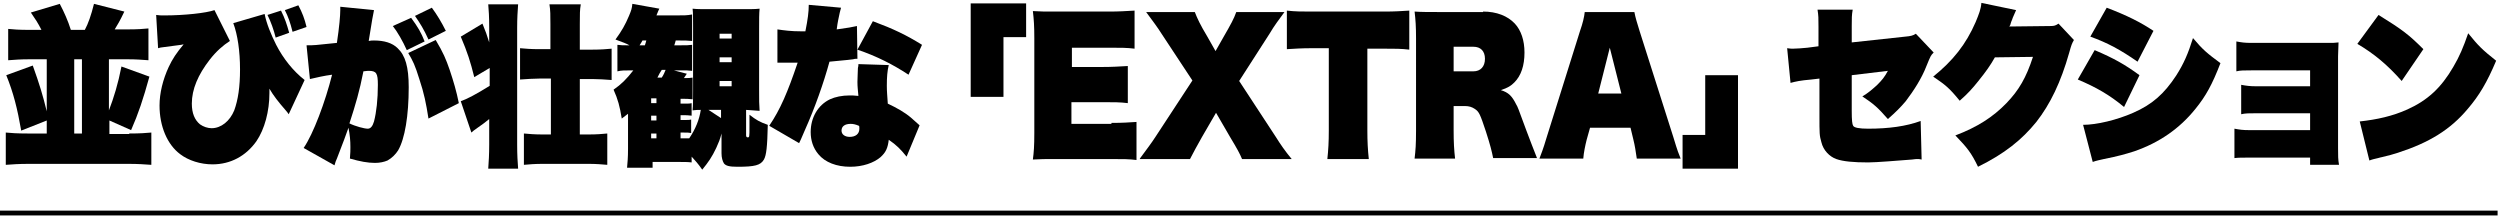 <?xml version="1.0" encoding="utf-8"?>
<!-- Generator: Adobe Illustrator 26.0.1, SVG Export Plug-In . SVG Version: 6.00 Build 0)  -->
<svg version="1.1" id="レイヤー_1" xmlns="http://www.w3.org/2000/svg" xmlns:xlink="http://www.w3.org/1999/xlink" x="0px"
	 y="0px" viewBox="0 0 518.7 45" style="enable-background:new 0 0 518.7 45;" xml:space="preserve">
<rect y="43.7" width="518.2" height="1"/>
<g>
	<path d="M26.8,27.7c2.3,0,3.5-0.1,4.6-0.2v6.7C30,34.1,28.6,34,26.8,34h-21c-1.8,0-3.3,0.1-4.6,0.2v-6.7c1,0.1,2.3,0.2,4.6,0.2h3.9
		V25l-5.3,2.1c-0.8-4.6-1.6-7.8-3.1-11.5l5.5-2c1.4,3.9,2.1,6.2,2.9,9.5V12.3H6c-1.7,0-3,0.1-4.3,0.2V6c1,0.1,2.2,0.2,4.4,0.2h2.5
		C7.9,4.8,7.3,3.9,6.4,2.6l6-1.8c0.9,1.7,1.7,3.5,2.3,5.4h2.9c0.7-1.3,1.3-3,1.9-5.4l6.3,1.6c-1,2.1-1.4,2.7-2,3.7h2.6
		c2.2,0,3.4-0.1,4.4-0.2v6.6c-1.3-0.1-2.6-0.2-4.3-0.2h-3.9v10.6c1-2.6,1.9-5.5,2.6-9.1l5.8,2.1c-1.3,4.7-2.3,7.7-3.8,11.1l-4.5-2
		v2.8H26.8z M17,12.3h-1.6v15.4H17V12.3z"/>
	<path d="M32.4,3.1c0.7,0.1,0.9,0.1,1.7,0.1c4.2,0,8.7-0.5,10.4-1.1l3.2,6.4c-1.4,0.9-2.8,2.1-4.2,3.9c-2.4,3.1-3.7,6.1-3.7,9.1
		c0,2,0.6,3.4,1.7,4.3c0.7,0.5,1.6,0.8,2.4,0.8c2,0,3.8-1.5,4.7-3.7c0.8-2.2,1.2-4.9,1.2-8.5c0-3.8-0.5-7.2-1.4-9.6l6.5-1.9
		c0.4,2,1.3,4.2,2.4,6.4c1.5,2.9,3.5,5.4,5.9,7.3l-3.3,7.1c-0.2-0.3-0.2-0.3-0.7-0.9c-1.4-1.6-2.5-3-3.3-4.4c0,0.4,0,0.7,0,0.9
		c0,3.8-1,7.5-2.7,10c-2.2,3.1-5.4,4.8-9.1,4.8c-2.5,0-5-0.8-6.7-2.1c-2.7-2-4.3-5.8-4.3-10.1c0-2.6,0.7-5.4,1.9-8
		c0.8-1.7,1.6-2.9,3.1-4.7c-0.2,0-0.4,0.1-0.5,0.1c-1.3,0.2-1.8,0.2-3.8,0.5c-0.3,0-0.6,0.1-1,0.2L32.4,3.1z M58.3,2.2
		C59.1,3.8,59.5,5,60,6.8l-2.8,1c-0.4-1.6-1-3.3-1.7-4.7L58.3,2.2z M61.9,1.1c0.8,1.5,1.3,2.8,1.7,4.5l-2.9,1
		c-0.5-2-0.9-3.1-1.6-4.5L61.9,1.1z"/>
	<path d="M63.6,9.4c1.6,0,1.6,0,6.3-0.5c0.5-3.3,0.7-5.7,0.7-6.8c0-0.1,0-0.4,0-0.7l7,0.7c-0.1,0.4-0.5,2.5-1.1,6.4
		c0.5-0.1,0.7-0.1,1.1-0.1c2.1,0,3.8,0.5,4.9,1.6c1.6,1.5,2.3,3.9,2.3,8.1c0,5.9-0.8,10.7-2.2,13.1c-0.5,0.8-1.3,1.6-2.2,2.1
		c-0.7,0.3-1.6,0.5-2.6,0.5c-1.5,0-3.1-0.3-5.2-0.9c0.1-1.2,0.1-1.7,0.1-2.4c0-1.3-0.1-2.5-0.4-4c-0.7,1.9-0.9,2.6-2.4,6.4
		c-0.2,0.4-0.3,0.7-0.5,1.4l-6.4-3.6c2-2.9,4.5-9.6,5.9-15.2c-1.6,0.2-3.3,0.6-4.6,0.9L63.6,9.4z M76.3,26.7c0.6,0,1-0.5,1.3-1.5
		c0.5-1.9,0.8-4.6,0.8-7.6c0-2.4-0.3-2.9-1.9-2.9c-0.2,0-0.3,0-1.1,0.1c-0.8,4.1-1.6,6.8-2.9,10.8C73.7,26.2,75.6,26.7,76.3,26.7z
		 M85.3,3.7c1.4,1.9,2.1,3.1,2.8,4.9l-3.7,1.8c-0.8-1.8-2-3.9-2.9-5L85.3,3.7z M90.4,8.3c1.6,2.7,2.1,3.9,2.9,6.2
		c0.8,2.4,1.4,4.4,1.9,6.9l-6.3,3.2c-0.5-3.2-0.9-5.2-1.9-8.2c-0.9-2.9-1.3-3.7-2.3-5.4L90.4,8.3z M89.6,1.6c1.1,1.5,2,3,2.9,4.8
		l-3.6,1.8c-1-2.2-1.7-3.3-2.8-4.9L89.6,1.6z"/>
	<path d="M101.5,5.7c0-2.3-0.1-3.6-0.2-4.8h6.2c-0.1,1.4-0.2,2.8-0.2,4.9v24.2c0,2.2,0.1,3.6,0.2,5h-6.2c0.1-1.4,0.2-2.9,0.2-5v-5.3
		c-1,0.8-1.1,0.9-2.4,1.8c-0.7,0.5-1,0.7-1.3,1l-2.2-6.5c1.2-0.4,3.3-1.5,6-3.2v-3.7l-3.2,1.9c-0.8-3.2-1.4-5.1-2.8-8.4l4.5-2.7
		c0.7,1.7,0.9,2.3,1.4,3.9V5.7z M111.9,16.3c-1.1,0-2.6,0.1-4,0.2V10c1.1,0.1,2.2,0.2,4,0.2h2.3V5c0-1.9,0-2.8-0.2-4.1h6.5
		c-0.2,1.2-0.2,2-0.2,4.1v5.3h2.6c1.8,0,2.9-0.1,4-0.2v6.5c-1.3-0.1-2.8-0.2-4-0.2h-2.6v11.5h1.9c1.6,0,2.8-0.1,3.8-0.2v6.5
		c-1.1-0.1-2.4-0.2-3.8-0.2h-9.7c-1.4,0-2.8,0.1-3.8,0.2v-6.5c1,0.1,2.3,0.2,3.8,0.2h1.8V16.3H111.9z"/>
	<path d="M140.8,28.7h0.3c1.1,0,1.5,0,1.9,0c1.3-1.9,2.1-3.9,2.4-5.9c-0.6,0-1,0-1.7,0.1c0.1-1.1,0.1-2.1,0.1-4V5.4
		c0-1.9,0-2.7-0.1-3.6c0.9,0.1,1.7,0.1,3.3,0.1h7.4c1.5,0,2.3,0,3.2-0.1c-0.1,1.1-0.1,2.1-0.1,4.2v12.6c0,2.2,0,3.1,0.1,4.4
		c-1.1-0.1-1.6-0.1-2.8-0.2v5.3c0,0.2,0.1,0.4,0.3,0.4c0.4,0,0.4,0,0.4-2.3c0-1,0-1.3,0-2.4c1.4,1.1,2.1,1.5,3.8,2.1
		c-0.1,4.6-0.3,6.3-0.8,7.2c-0.7,1.2-1.9,1.5-5.5,1.5c-1.7,0-2.4-0.2-2.8-0.7c-0.3-0.5-0.5-1.2-0.5-2.1v-4.1c-0.3,1.2-0.6,1.9-1.1,3
		c-0.9,1.9-1.6,2.9-2.9,4.5c-0.9-1.3-1.4-1.8-2.2-2.7v1.2c-0.8-0.1-1.5-0.1-2.7-0.1h-5.4v1.2h-5.3c0.1-1.1,0.2-2.1,0.2-3.9v-7.3
		c-0.8,0.6-0.9,0.7-1.3,1c-0.4-2.5-0.8-4-1.7-6c1.6-1.1,2.7-2.2,4.1-4h-0.5c-1.3,0-2,0-2.8,0.2V9.3c0.7,0.1,1.2,0.1,1.9,0.1h0.6
		c-0.7-0.4-1.3-0.6-2.9-1.2c1.3-1.8,2-3,2.8-4.9c0.5-1.2,0.6-1.5,0.7-2.5l5.6,1c-0.1,0.2-0.3,0.6-0.6,1.4h4c1.8,0,2.4,0,3.4-0.2v5.5
		c-0.9-0.1-1.6-0.1-3-0.1h-0.4c-0.1,0.5-0.2,0.6-0.3,1h1.5c1,0,1.5,0,2.2-0.1v5.4c-0.7-0.1-1.3-0.1-2.3-0.1h-1.5l2.7,0.7
		c-0.3,0.4-0.3,0.5-0.6,0.9c0.9,0,1.3,0,1.8-0.1v4.5c-1-0.1-1.2-0.1-2-0.1h-0.5v1h0.5c1.2,0,1.4,0,1.8-0.1V24
		c-0.8-0.1-1.1-0.1-1.8-0.1h-0.5v1h0.4c1.2,0,1.4,0,1.8-0.1v2.8c-0.5-0.1-0.7-0.1-1.8-0.1h-0.4V28.7z M133.8,9.4
		c0.1-0.4,0.2-0.5,0.3-1h-0.8c-0.2,0.4-0.3,0.5-0.6,1H133.8z M136.2,21.4v-1h-1.1v1H136.2z M135.1,25h1.1v-1h-1.1V25z M135.1,28.7
		h1.1v-1h-1.1V28.7z M137.3,14.5c-0.4,0.6-0.5,0.8-0.9,1.6h0.9c0.4-0.6,0.6-1.1,0.8-1.6H137.3z M149.5,22.8H147l2.6,1.7V22.8z
		 M149.3,8h2.5v-1h-2.5V8z M149.3,12.9h2.5v-1h-2.5V12.9z M149.3,17.9h2.5v-1.1h-2.5V17.9z"/>
	<path d="M174.5,1.6c-0.2,0.8-0.3,1-0.6,2.6c-0.1,0.6-0.2,1-0.3,1.9c2.3-0.3,3.3-0.5,4.2-0.7l0.1,6.8c-0.1,0-0.1,0-0.2,0
		c-0.2,0-0.4,0-0.7,0.1c-0.7,0.1-0.7,0.1-4.9,0.5c-1.2,4.4-3,9.5-5.1,14.2c-0.9,2.1-0.9,2.1-1.2,2.7l-6.2-3.6
		c2.3-3.4,3.8-6.9,5.9-13.1c-0.3,0-0.4,0-0.5,0c-0.2,0-0.6,0-2.4,0c-0.4,0-0.7,0-0.8,0c-0.1,0-0.3,0-0.5,0V6.1
		c1.4,0.2,2.8,0.4,5,0.4c0.1,0,0.2,0,0.8,0c0.5-2.5,0.7-4,0.7-5.5L174.5,1.6z M188.1,32.5c-1.3-1.6-2.1-2.4-3.7-3.5
		c-0.2,1.7-0.6,2.6-1.7,3.6c-1.4,1.2-3.7,2-6.3,2c-2.8,0-5.2-0.9-6.6-2.6c-1.1-1.3-1.6-2.9-1.6-4.6c0-3,1.5-5.6,4-6.8
		c1.1-0.5,2.5-0.8,4.1-0.8c0.3,0,1,0,1.8,0.1c-0.1-1.2-0.2-1.9-0.2-2.9c0-1,0.1-2.2,0.1-2.9c0.1-0.4,0.1-0.4,0.1-0.8l6.3,0.2
		c-0.3,1.2-0.4,2.5-0.4,4.3c0,1.2,0.1,2.1,0.2,3.7c1.9,0.9,3.5,1.8,4.8,2.9c0.1,0.1,0.7,0.6,1.8,1.6L188.1,32.5z M176.5,25.7
		c-1.2,0-1.9,0.5-1.9,1.4c0,0.8,0.7,1.3,1.7,1.3c1.2,0,2-0.6,2-1.7c0-0.2,0-0.6-0.1-0.6C177.5,25.8,177,25.7,176.5,25.7z
		 M188.5,15.5c-3.2-2.1-6.5-3.8-10.6-5.2l3.2-5.9c4.3,1.6,7,2.9,10.2,4.9L188.5,15.5z"/>
	<path d="M201.4,20.1V0.7h11.5v7h-4.7v12.4H201.4z"/>
	<path d="M230.6,25.5c2.4,0,3.6-0.1,5.2-0.2v7.9c-1.5-0.2-2.8-0.2-5.2-0.2h-11.1c-2.8,0-3.6,0-5.2,0.1c0.2-1.5,0.3-2.8,0.3-5.5V7.9
		c0-2.5-0.1-3.9-0.3-5.6c1.5,0.1,2.3,0.1,5.2,0.1h10.7c2,0,3.4-0.1,5.2-0.2v7.9c-1.6-0.2-2.9-0.2-5.2-0.2h-7.8v4h6.3
		c2.1,0,3.5-0.1,5.3-0.2v7.7c-1.6-0.2-2.9-0.2-5.3-0.2h-6.4v4.5H230.6z"/>
	<path d="M236.5,32.9c1.4-1.9,2.4-3.2,3.3-4.6l7.6-11.6L241,7c-0.8-1.3-2.1-3-3.2-4.5h10.1c0.5,1.3,1.1,2.6,2.6,5.1l1.7,3l1.7-3
		c1.5-2.6,2.1-3.7,2.6-5.1h10c-1.1,1.5-2.1,2.8-3.1,4.5l-6.3,9.8l7.6,11.6c1,1.6,1.9,2.9,3.3,4.6h-10.3c-0.5-1.2-1-2.1-2.5-4.6
		l-2.9-5l-2.9,5c-1.1,1.9-1.7,3.1-2.5,4.6H236.5z"/>
	<path d="M283.7,27.1c0,2.3,0.1,4,0.3,5.9h-8.6c0.2-1.9,0.3-3.5,0.3-5.9V10h-3.5c-2.1,0-3.5,0.1-5.2,0.2V2.2
		c1.7,0.2,3.2,0.2,5.1,0.2h15.1c2.2,0,3.6-0.1,5.2-0.2v8.1c-1.7-0.2-2.9-0.2-5.2-0.2h-3.5V27.1z"/>
	<path d="M307.7,2.4c2.8,0,5.1,0.9,6.6,2.5c1.3,1.4,2,3.5,2,6c0,2.7-0.7,4.8-2.1,6.2c-0.7,0.7-1.3,1.1-2.8,1.6
		c1.6,0.5,2.3,1.2,3.2,3c0.3,0.5,0.3,0.5,2.1,5.4c0.8,2.1,1.4,3.7,2.2,5.7h-9.1c-0.3-1.5-0.6-2.7-1.5-5.5c-1.2-3.6-1.4-4.1-2.3-4.7
		c-0.6-0.4-1.2-0.6-2.1-0.6h-2.3v5c0,2.6,0.1,4.1,0.3,5.9h-8.4c0.2-1.7,0.3-2.9,0.3-5.8V8c0-2.5-0.1-3.9-0.3-5.6
		c1.4,0.1,2.9,0.1,5.3,0.1H307.7z M305.7,14.8c1.5,0,2.4-1,2.4-2.6c0-1.6-0.9-2.5-2.4-2.5h-4.1v5.1H305.7z"/>
	<path d="M329.2,29c-0.3,1.2-0.6,2.6-0.7,3.9h-9.1c0.4-1.1,0.7-1.7,1.5-4.4l6.9-22c0.6-1.7,0.9-3,1-4h10.3c0.2,1.1,0.6,2.4,1.1,4
		l7,22c0.9,3,1.1,3.4,1.5,4.4h-9.1c-0.2-1.4-0.4-2.7-0.7-3.9l-0.6-2.5h-8.4L329.2,29z M334,9.9l-2.4,9.5h4.8L334,9.9z"/>
	<path d="M360.6,15.6V35h-11.5v-7h4.7V15.6H360.6z"/>
	<path d="M377.3,5.6c0-1.9,0-2.3-0.2-3.6h7.3c-0.2,1.1-0.2,1.8-0.2,3.4v3.4l11.1-1.2c1.1-0.1,1.6-0.2,2.2-0.6l3.7,3.9
		c-0.6,0.6-0.6,0.6-1.5,2.8c-1,2.6-2.7,5.2-4.3,7.3c-1.1,1.3-2,2.2-3.7,3.7c-2.1-2.4-2.9-3.1-5.3-4.7c1.2-0.7,2-1.4,3.1-2.4
		c1-1,1.5-1.6,2.2-2.9l-7.5,0.9v7.4c0,2,0.1,2.8,0.3,3.1c0.2,0.4,1.3,0.6,3.1,0.6c4.3,0,7.9-0.5,10.9-1.6l0.2,8
		c-0.4-0.1-0.6-0.1-0.8-0.1c-0.4,0-0.5,0-1.2,0.1c-2.6,0.2-7.4,0.6-9.1,0.6c-3,0-5.2-0.2-6.6-0.7c-1.4-0.5-2.7-1.8-3.1-3.5
		c-0.4-1.4-0.4-1.7-0.4-5.6v-7.6l-1.7,0.2c-2.3,0.2-3.2,0.4-4.3,0.7l-0.7-7.2c0.7,0.1,0.8,0.1,1.2,0.1c0.7,0,2-0.1,3-0.2l2.3-0.3
		V5.6z"/>
	<path d="M418.3,2.1c-0.1,0.2-0.3,0.7-0.7,1.6c-0.1,0.4-0.3,0.7-0.4,1.1c-0.1,0.4-0.1,0.4-0.3,0.7l8.6-0.1c0.7,0,1-0.1,1.6-0.5
		l3.2,3.4c-0.4,0.7-0.5,0.9-1,2.7c-1.7,6-3.9,10.6-6.8,14.3c-3,3.7-6.6,6.6-12.1,9.3c-1.4-2.9-2.2-3.9-4.7-6.5
		c4.5-1.7,7.8-3.8,10.6-6.7c2.6-2.7,4.1-5.3,5.5-9.6l-7.9,0.1c-0.9,1.6-1.8,2.9-3.5,5c-1.2,1.5-2.1,2.5-3.8,4c-2.2-2.7-3-3.3-5.5-5
		c4.1-3.3,6.8-6.7,8.8-11.3c0.7-1.7,1.1-2.7,1.2-4L418.3,2.1z"/>
	<path d="M434.6,10.4c4,1.7,6.3,3,9.3,5.2l-3.2,6.6c-3-2.5-5.8-4.1-9.6-5.7L434.6,10.4z M432.2,25.9c2.8,0,7-1,10.4-2.5
		c3.9-1.7,6.4-3.9,8.9-7.7c1.6-2.5,2.5-4.6,3.5-7.8c2.1,2.5,3,3.2,5.7,5.2c-1.7,4.4-3,6.8-5.2,9.5c-3.3,4.1-7.5,7-12.7,8.8
		c-1.9,0.6-3.3,1-6.3,1.6c-0.8,0.2-1.5,0.3-2.3,0.6L432.2,25.9z M437.1,1.6c4.2,1.6,7,3,9.7,4.8l-3.3,6.4c-3.6-2.5-6.2-3.9-9.8-5.2
		L437.1,1.6z"/>
	<path d="M466.7,32.7c-1.5,0-2.3,0-3.1,0.1v-6.1c1.1,0.2,1.7,0.3,3.1,0.3h12.6v-3.5h-11.2c-1.5,0-2.2,0-3.1,0.2v-6.1
		c1.1,0.2,1.8,0.3,3.1,0.3h11.2v-3.3h-12.2c-1.5,0-2.3,0-3.1,0.2V8.6c1.1,0.2,1.7,0.3,3.1,0.3l15.6,0c1.4,0,1.8,0,2.5-0.1
		c0,0.7-0.1,2.1-0.1,2.9v19c0,1.6,0,2.4,0.2,3.5h-6v-1.5H466.7z"/>
	<path d="M493.5,3.1c5,3.1,6.3,4.1,9.3,7.1l-4.5,6.6c-3-3.4-5.8-5.7-9.2-7.7L493.5,3.1z M489.6,25.2c3.6-0.4,6.8-1.1,9.9-2.5
		c4.2-1.9,7-4.5,9.5-8.8c1.3-2.2,2.1-4.1,3.1-7c2.1,2.6,2.9,3.4,5.8,5.7c-1.9,4.5-3.5,7.2-5.9,10c-3.6,4.3-8,7-14.5,9.1
		c-1.2,0.4-1.7,0.5-3.3,0.9c-0.1,0-0.4,0.1-0.8,0.2c-0.8,0.2-1,0.2-1.8,0.5L489.6,25.2z"/>
</g>
</svg>
